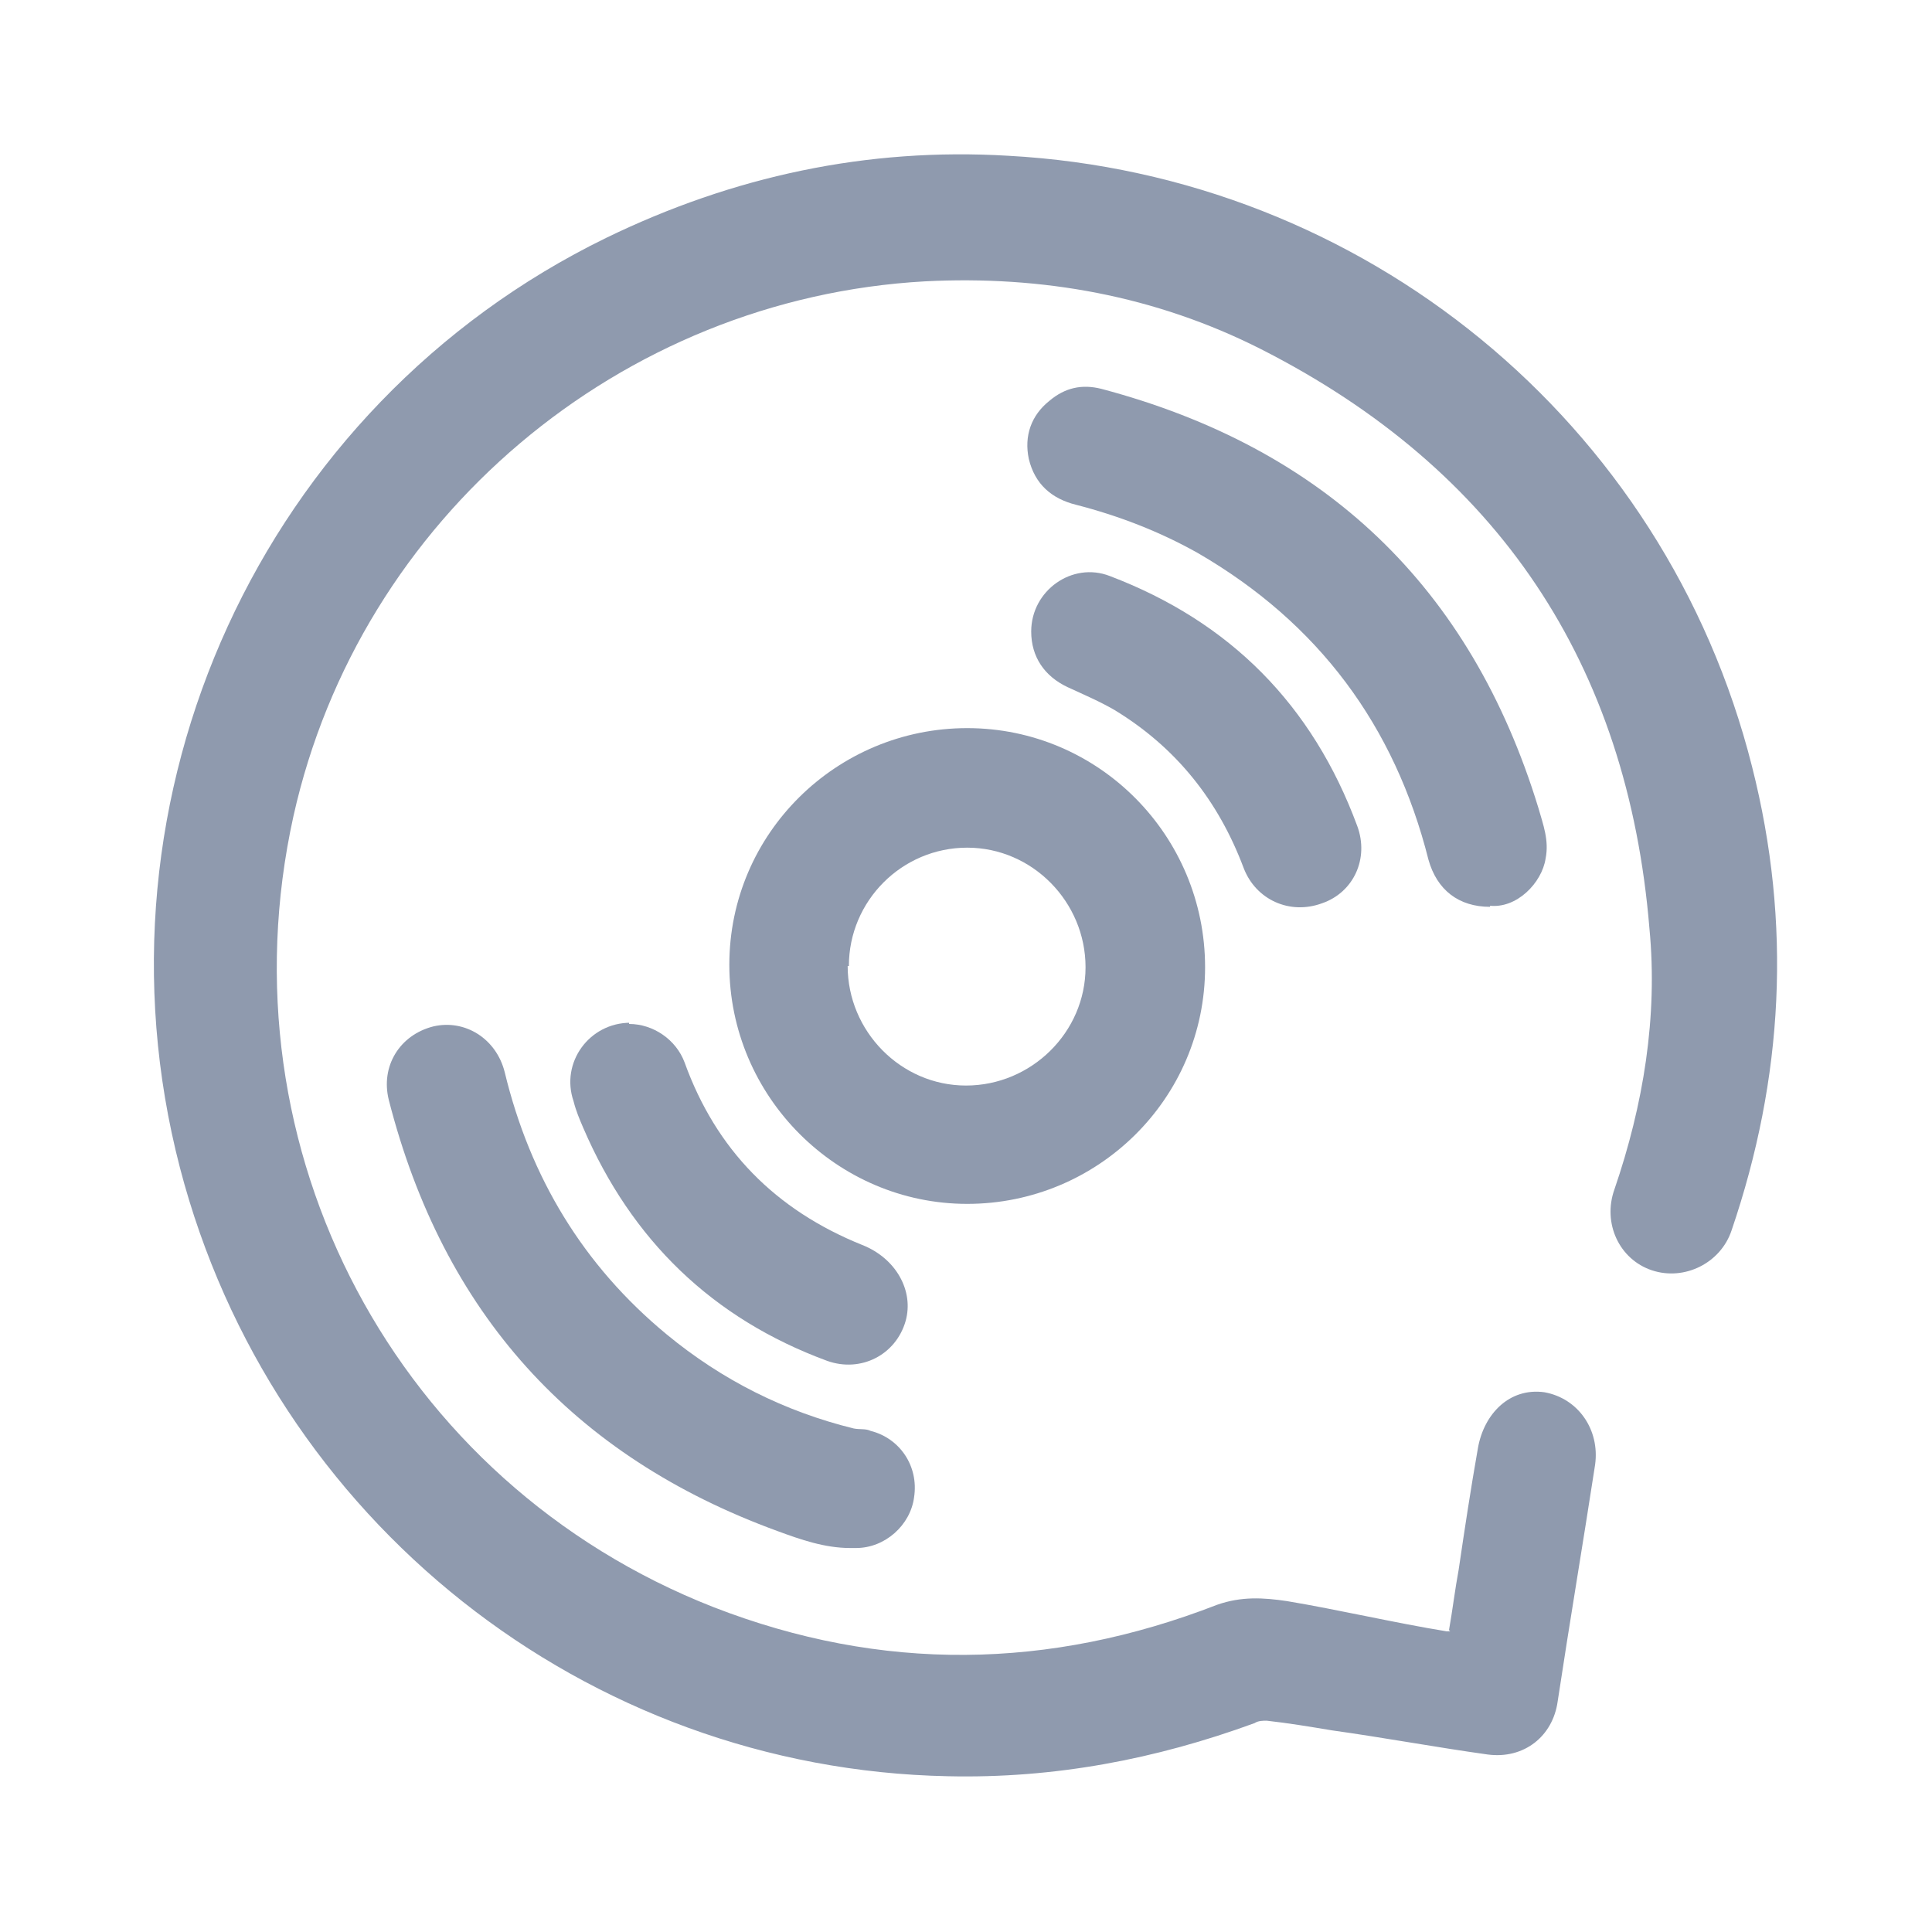 <?xml version="1.0" encoding="UTF-8"?>
<svg id="_图层_1" data-name=" 图层 1" xmlns="http://www.w3.org/2000/svg" viewBox="0 0 16 16">
  <defs>
    <style>
      .cls-1 {
        fill: #8f9aae;
      }
    </style>
  </defs>
  <path class="cls-1" d="M12,13.5c.03-.17,.05-.34,.08-.5,.05-.34,.1-.67,.16-1.01,.05-.28,.26-.5,.55-.46,.28,.05,.46,.31,.42,.6-.1,.65-.21,1.3-.31,1.96-.04,.29-.28,.48-.58,.44-.43-.06-.86-.14-1.29-.2-.18-.03-.36-.06-.54-.08-.03,0-.07,0-.1,.02-.82,.3-1.66,.46-2.54,.44-3-.06-5.6-2.12-6.36-5.04-.8-3.08,.68-6.31,3.53-7.7,1.05-.51,2.16-.75,3.33-.68,2.94,.16,5.44,2.2,6.16,5.06,.33,1.3,.26,2.58-.17,3.84-.09,.27-.39,.42-.66,.33-.27-.09-.41-.39-.31-.67,.24-.7,.36-1.43,.29-2.16-.18-2.19-1.25-3.8-3.22-4.8-.87-.44-1.81-.61-2.78-.56-2.52,.14-4.68,1.96-5.23,4.43-.61,2.76,.85,5.52,3.48,6.55,1.39,.54,2.78,.52,4.17-.02,.2-.07,.38-.06,.58-.03,.42,.07,.89,.18,1.32,.25h.03Z"/>
  <path class="cls-1" d="M8.01,6.03c1.09,0,1.97,.89,1.97,1.98s-.89,1.96-1.97,1.96-1.97-.89-1.97-1.98,.89-1.96,1.97-1.96Zm-.99,1.97c0,.54,.44,.99,.98,.99s.99-.44,.99-.98-.44-.99-.98-.99-.98,.44-.98,.98h0Z"/>
  <path class="cls-1" d="M7.04,12.82c-.21,0-.41-.07-.6-.14-1.7-.62-2.77-1.81-3.22-3.57-.07-.28,.09-.54,.37-.61,.26-.06,.52,.1,.59,.38,.21,.87,.65,1.6,1.34,2.17,.46,.38,.98,.64,1.55,.78,.05,.01,.1,0,.14,.02,.24,.06,.4,.29,.36,.55-.03,.23-.24,.42-.48,.42-.02,0-.04,0-.05,0Z"/>
  <path class="cls-1" d="M12.34,7.51c-.26,0-.44-.14-.51-.39-.28-1.11-.91-1.96-1.91-2.54-.32-.18-.66-.31-1.01-.4-.2-.05-.34-.17-.39-.38-.04-.19,.02-.36,.17-.48,.13-.11,.27-.14,.43-.1,1.85,.49,3.06,1.64,3.62,3.47,.04,.14,.09,.27,.06,.42-.03,.2-.24,.42-.47,.39h.01Z"/>
  <path class="cls-1" d="M5.21,8.48c.2,0,.39,.13,.46,.32,.26,.72,.75,1.22,1.47,1.51,.28,.11,.43,.38,.36,.63-.08,.28-.37,.43-.65,.33-.95-.35-1.62-1-2.02-1.93-.03-.07-.06-.14-.08-.22-.11-.32,.13-.65,.47-.65h-.01Z"/>
  <path class="cls-1" d="M8.54,5.23c0-.34,.34-.58,.65-.46,1,.38,1.68,1.07,2.05,2.07,.1,.27-.03,.55-.29,.64-.27,.1-.55-.03-.65-.29-.21-.56-.56-1-1.07-1.31-.12-.07-.26-.13-.39-.19-.19-.09-.3-.25-.3-.46Z"/>
</svg>